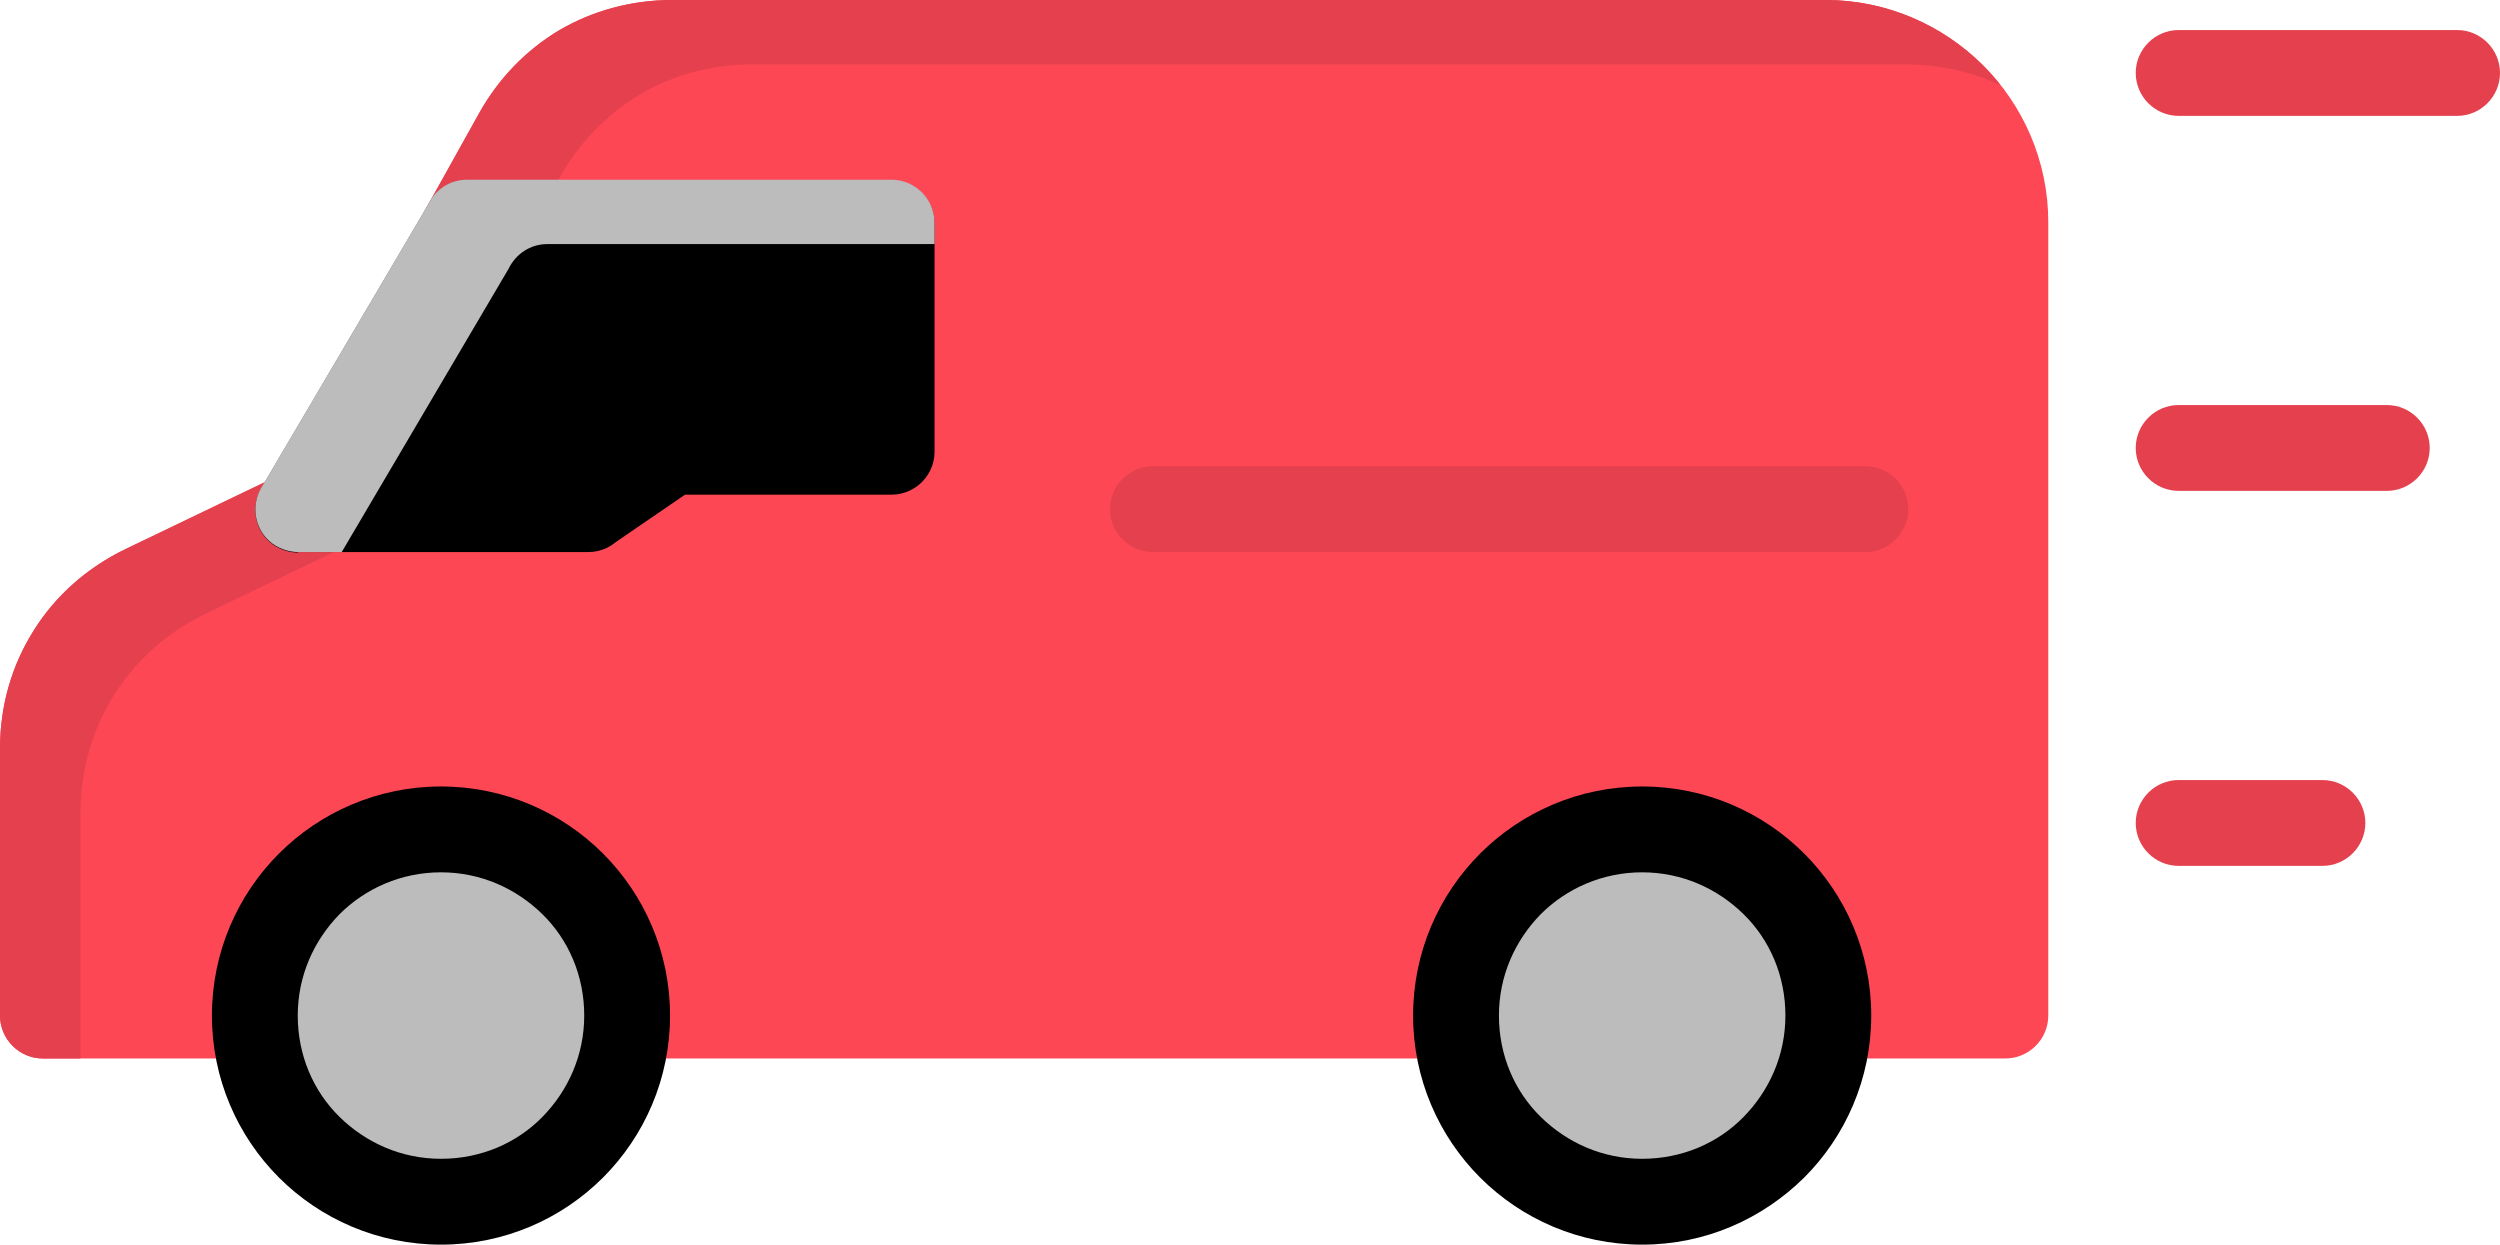 <?xml version="1.0" encoding="UTF-8"?>
<svg id="Layer_1" xmlns="http://www.w3.org/2000/svg" version="1.1" viewBox="0 0 466 232">
  <!-- Generator: Adobe Illustrator 29.3.1, SVG Export Plug-In . SVG Version: 2.1.0 Build 151)  -->
  <defs>
    <style>
      .st0 {
        fill: #e4404d;
      }

      .st0, .st1, .st2, .st3 {
        fill-rule: evenodd;
      }

      .st1, .st4 {
        fill: #bcbcbc;
      }

      .st3 {
        fill: #fd4755;
      }
    </style>
  </defs>
  <path class="st3" d="M340.3,0H125.3C117.7,0,110.5,2,104.3,5.6c-6.2,3.7-11.4,9-15.1,15.7l-37.6,67.5-28.1,13.5c-7.3,3.5-13.2,8.8-17.2,15.2C2.2,124,0,131.5,0,139.6v49.7C0,193.7,3.6,197.3,8,197.3h365.8c4.4,0,8-3.6,8-8V41.4c0-11.4-4.7-21.8-12.2-29.3C362.1,4.7,351.7,0,340.3,0h0Z"/>
  <circle class="st4" cx="81.8" cy="189.3" r="34.7"/>
  <circle class="st4" cx="306.1" cy="189.3" r="34.7"/>
  <path class="st2" d="M306.1,146.6c-11.8,0-22.5,4.8-30.2,12.5s-12.5,18.4-12.5,30.2,4.8,22.5,12.5,30.2,18.4,12.5,30.2,12.5,22.4-4.8,30.2-12.5c7.7-7.7,12.5-18.4,12.5-30.2s-4.8-22.5-12.5-30.2-18.4-12.5-30.2-12.5ZM82.2,146.6c-11.8,0-22.5,4.8-30.2,12.5s-12.5,18.4-12.5,30.2,4.8,22.5,12.5,30.2,18.4,12.5,30.2,12.5,22.5-4.8,30.2-12.5,12.5-18.4,12.5-30.2-4.8-22.5-12.5-30.2-18.4-12.5-30.2-12.5ZM63.3,170.4c4.8-4.8,11.5-7.8,18.9-7.8s14,3,18.9,7.8,7.8,11.5,7.8,18.9-3,14-7.8,18.9-11.5,7.8-18.9,7.8-14-3-18.9-7.8-7.8-11.5-7.8-18.9,3-14,7.8-18.9ZM287.2,170.4c4.8-4.8,11.5-7.8,18.9-7.8s14,3,18.9,7.8,7.8,11.5,7.8,18.9-3,14-7.8,18.9-11.5,7.8-18.9,7.8-14-3-18.9-7.8-7.8-11.5-7.8-18.9,3-14,7.8-18.9Z"/>
  <g>
    <path class="st0" d="M347.7,102.9c4.4,0,8-3.6,8-8s-3.6-8-8-8h-132.8c-4.4,0-8,3.6-8,8s3.6,8,8,8h132.8Z"/>
    <path class="st0" d="M458,21.6c4.4,0,8-3.6,8-8s-3.6-8-8-8h-51.9c-4.4,0-8,3.6-8,8s3.6,8,8,8h51.9ZM432.9,161.4c4.4,0,8-3.6,8-8s-3.6-8-8-8h-26.8c-4.4,0-8,3.6-8,8s3.6,8,8,8h26.8ZM444.9,91.5c4.4,0,8-3.6,8-8s-3.6-8-8-8h-38.8c-4.4,0-8,3.6-8,8s3.6,8,8,8h38.8Z"/>
    <path class="st0" d="M340.3,0H125.3C117.7,0,110.5,2,104.3,5.6c-6.2,3.7-11.4,9-15.1,15.7l-37.6,67.5-28.1,13.5c-7.3,3.5-13.2,8.8-17.2,15.2C2.2,124,0,131.5,0,139.6v49.7C0,193.7,3.6,197.3,8,197.3h7v-45.7c0-8.1,2.2-15.6,6.3-22.1,4-6.4,9.9-11.7,17.2-15.2l28.1-13.5,37.6-67.5c3.7-6.7,8.9-12,15.1-15.7,6.2-3.7,13.4-5.6,21-5.6h215c6.3,0,12.3,1.4,17.6,3.9-1-1.3-2.2-2.6-3.4-3.8C362.1,4.7,351.7,0,340.3,0h0Z"/>
  </g>
  <path class="st2" d="M55.6,102.9h54.1c1.9,0,3.7-.7,5-1.8l13-8.9h38.5c4.4,0,8-3.6,8-8v-42.6c0-4.4-3.6-8-8-8h-79.2c-3.2,0-5.9,1.9-7.2,4.6l-31.1,52.8c-2.2,3.8-1,8.7,2.8,10.9,1.3.7,2.7,1.1,4,1.1h0Z"/>
  <path class="st1" d="M55.6,102.9h8.1l31.1-52.8c1.3-2.7,4-4.6,7.2-4.6h72.2v-4c0-4.4-3.6-8-8-8h-79.2c-3.2,0-5.9,1.9-7.2,4.6l-31.1,52.8c-2.2,3.8-1,8.7,2.8,10.9,1.3.7,2.7,1.1,4,1.1h.1Z"/>
</svg>